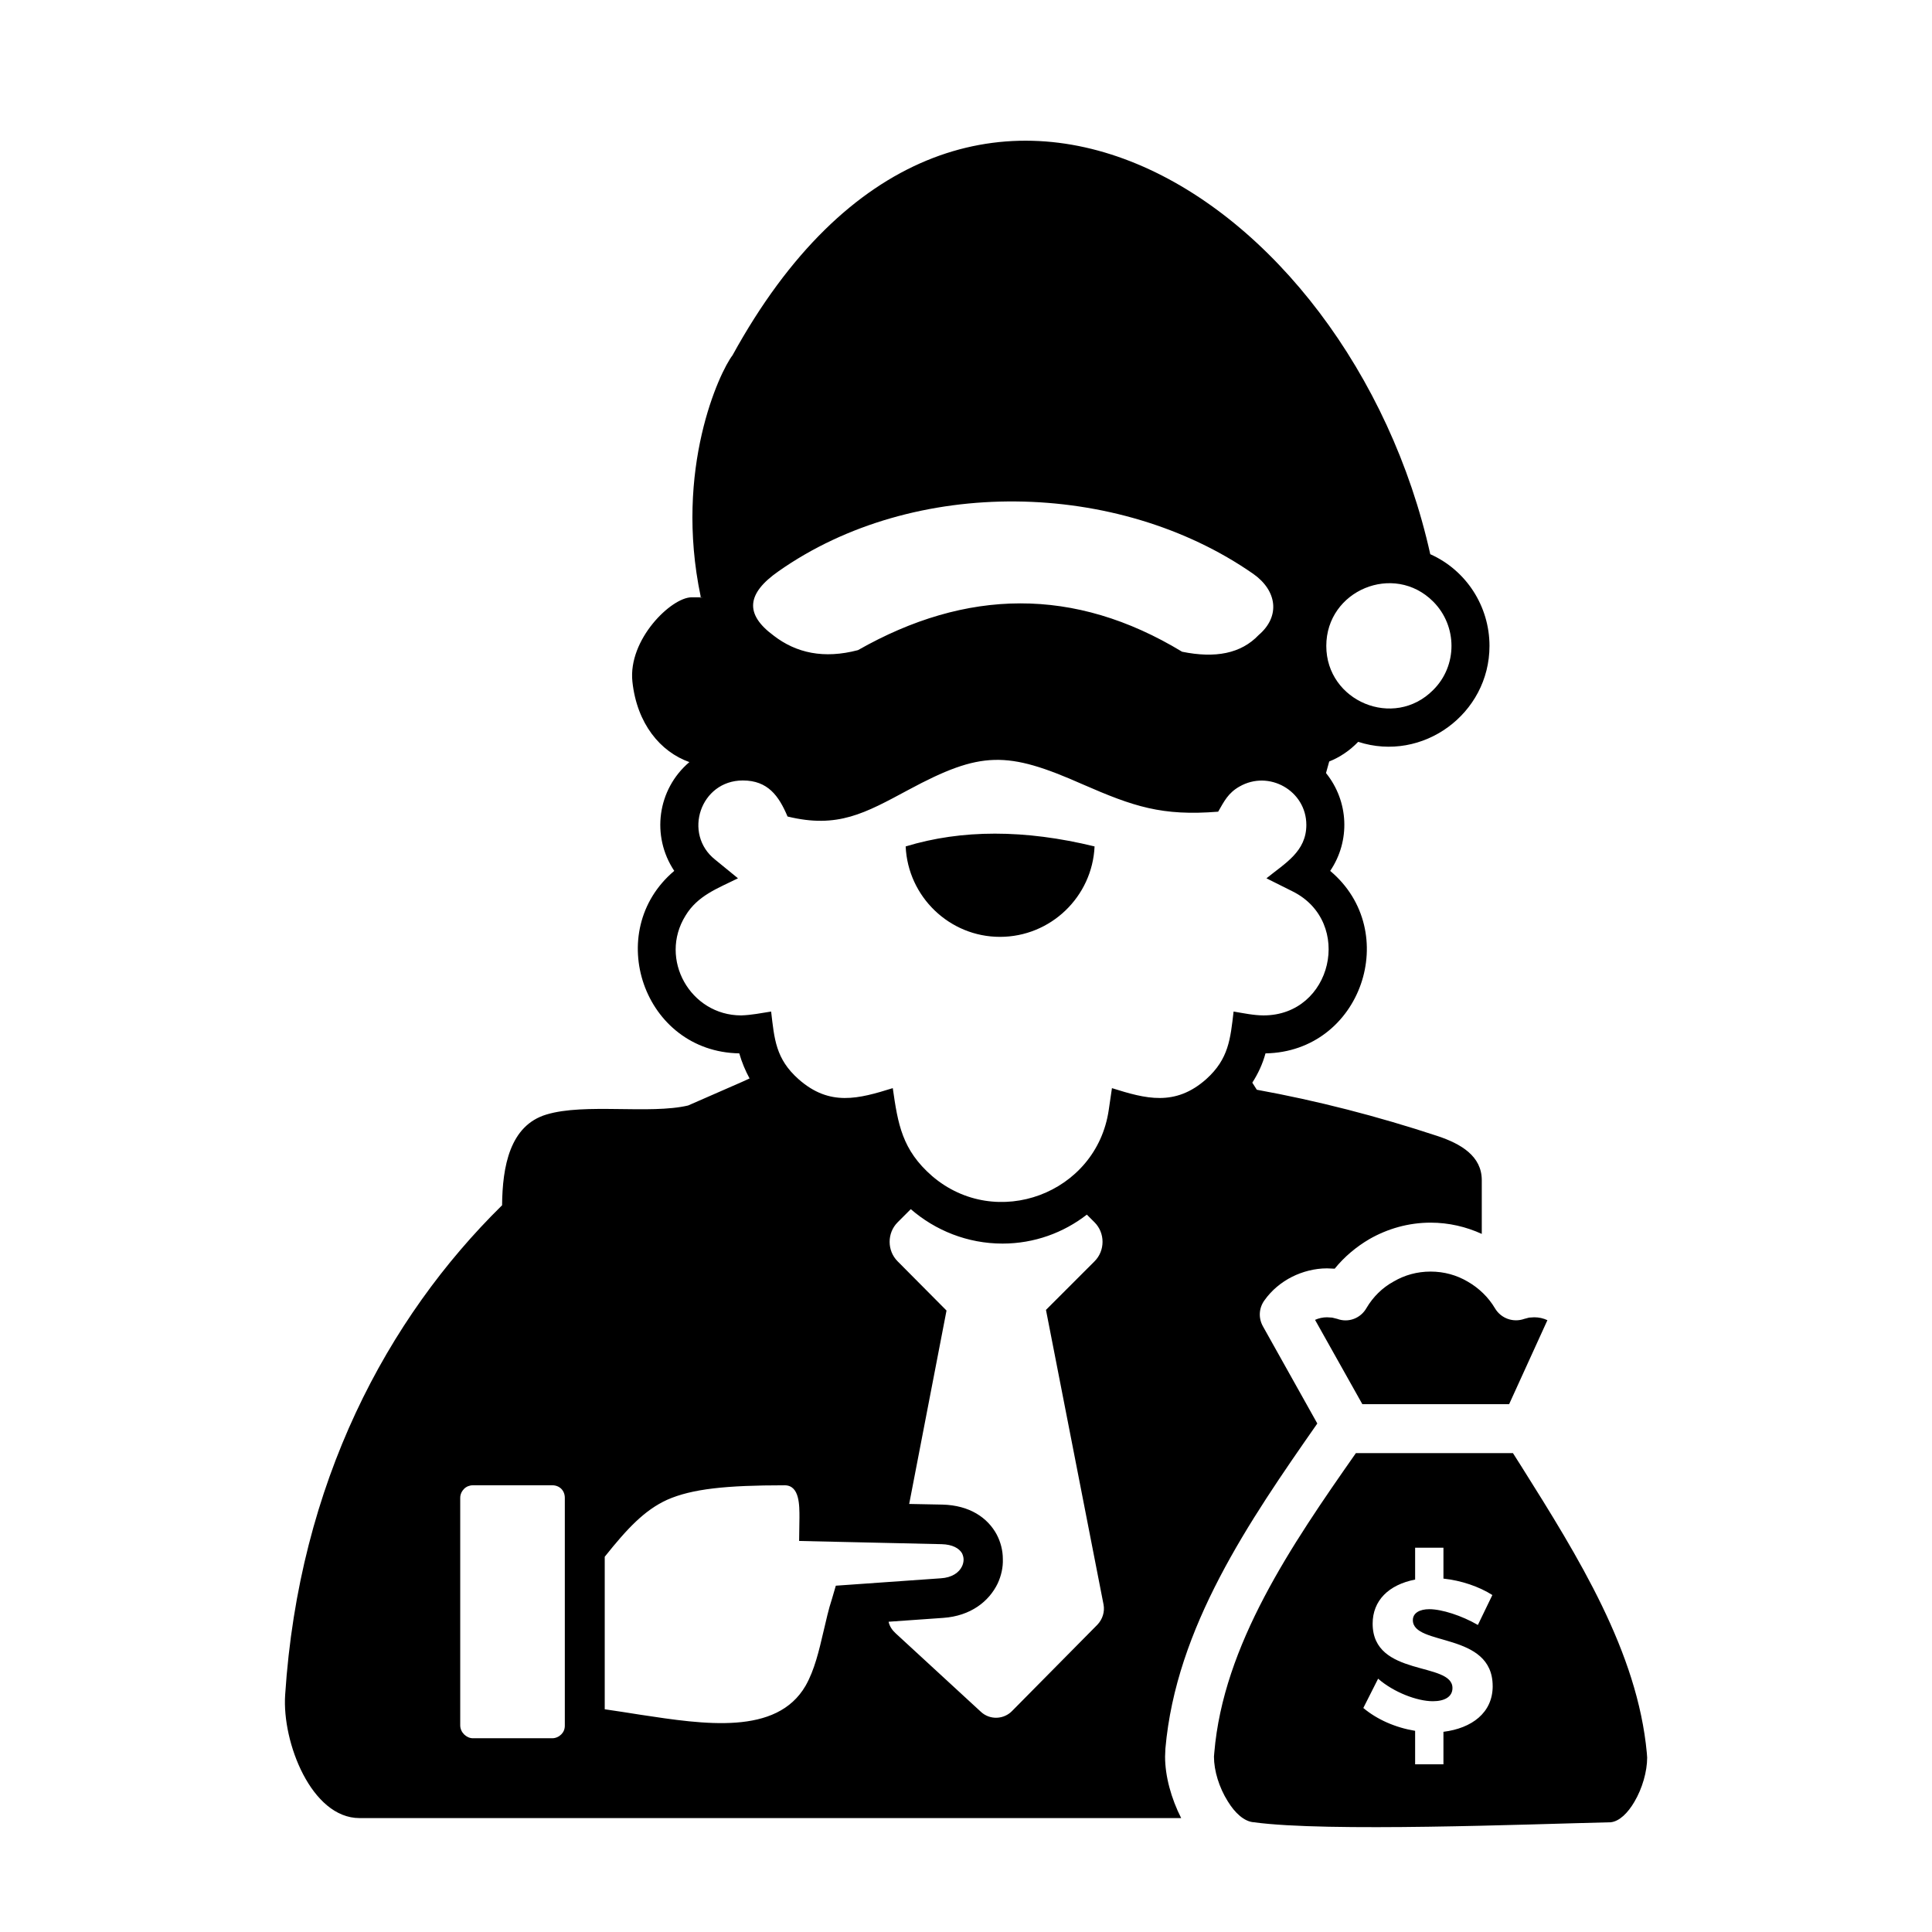 <?xml version="1.0" encoding="UTF-8"?>
<!-- Uploaded to: SVG Repo, www.svgrepo.com, Generator: SVG Repo Mixer Tools -->
<svg fill="#000000" width="800px" height="800px" version="1.1" viewBox="144 144 512 512" xmlns="http://www.w3.org/2000/svg">
 <path d="m497.02 493.18-1.363-0.086c-1.109 0-2.219 0.258-3.156 0.684l12.539 22.348h38.891l10.148-22.262c-1.109-0.512-2.219-0.77-3.496-0.77l-1.363 0.086-1.281 0.34c-2.898 1.023-6.141-0.086-7.762-2.816-1.707-2.898-4.266-5.375-7.25-7.078-2.898-1.707-6.227-2.644-9.809-2.644s-6.91 0.938-9.809 2.644c-2.984 1.621-5.457 4.094-7.164 6.992-1.535 2.731-4.777 4.008-7.762 2.898l-1.363-0.34zm-192.76 63.371v40.426c2.984 0.426 6.227 0.938 9.469 1.449 16.887 2.559 36.078 5.543 43.754-7.676 2.387-4.18 3.582-9.383 4.777-14.5 0.684-2.816 1.281-5.715 2.219-8.527l1.023-3.496 27.805-1.961c2.984-0.172 4.863-1.535 5.629-3.156 0.258-0.512 0.426-1.195 0.426-1.793s-0.172-1.195-0.426-1.707c-0.77-1.281-2.473-2.305-5.375-2.387l-37.785-0.852 0.086-6.141c0-3.242 0.086-8.613-3.922-8.613-15.523 0-24.562 0.938-31.133 3.84-5.969 2.731-10.492 7.504-16.547 15.098zm-13.902-18.934h-21.066c-0.852 0-1.707 0.34-2.305 0.938-0.598 0.598-1.023 1.449-1.023 2.387v60.301c0 0.938 0.426 1.793 1.023 2.387 0.598 0.598 1.449 1.023 2.305 1.023h21.066c0.938 0 1.793-0.426 2.387-1.023 0.598-0.598 0.938-1.363 0.938-2.305v-60.387c0-0.938-0.34-1.793-0.938-2.387-0.598-0.598-1.449-0.938-2.387-0.938zm94.586 4.945 8.785 0.172c7.25 0.172 12.027 3.496 14.414 7.934 1.023 1.961 1.621 4.18 1.621 6.481 0.086 2.219-0.426 4.434-1.363 6.481-2.305 4.777-7.164 8.613-14.414 9.125l-14.5 1.023c0.258 1.195 0.938 2.219 1.875 3.07l22.602 20.812c2.387 2.219 6.141 2.047 8.359-0.34l22.516-22.773c1.363-1.449 1.961-3.41 1.621-5.289l-15.266-78.125 12.879-12.879c2.816-2.816 2.816-7.504 0-10.32l-2.047-2.047c-6.141 4.777-13.902 7.676-22.348 7.676-9.297 0-17.824-3.496-24.309-9.125l-3.496 3.496c-2.816 2.816-2.816 7.504 0 10.32l12.965 13.051zm-107.89-79.148c-30.449 29.938-53.816 73.52-57.484 129.73-0.852 12.621 6.992 32.668 19.703 32.668h217.75c-2.644-5.203-4.266-11.086-4.266-16.289l0.086-2.133c2.816-32.07 22.09-60.129 40.258-86.145l-14.414-25.758c-1.281-2.305-1.023-4.945 0.426-6.91 1.875-2.644 4.434-4.777 7.336-6.227 2.731-1.363 5.969-2.219 9.211-2.219l2.047 0.086c2.559-3.156 5.715-5.801 9.211-7.848 4.777-2.731 10.32-4.352 16.207-4.352 4.863 0 9.469 1.109 13.562 2.984v-14.242c0-6.398-5.543-9.637-11.684-11.684-16.035-5.289-31.984-9.383-47.934-12.281l-1.195-1.875c1.535-2.387 2.731-4.945 3.496-7.762 25.418-0.426 36.25-32.324 17.145-48.359 5.375-7.934 4.945-18.422-1.109-25.93l0.852-3.07c2.816-1.109 5.457-2.898 7.676-5.203 17.059 5.543 34.797-7.422 34.797-25.418 0-10.492-6.141-20.043-15.695-24.309-21.238-95.609-124.52-162.65-184.91-52.711-3.41 4.434-15.523 30.109-8.445 63.883l-0.086 0.426c-0.77-0.172 3.156-0.172-2.305-0.172-5.375 0-16.887 11.172-15.695 22.348 1.195 11.172 7.422 18.594 15.098 21.324-8.527 7.25-10.148 19.617-4.008 28.828-19.02 16.035-8.188 47.934 17.23 48.359 0.684 2.387 1.621 4.606 2.731 6.652 0 0.086-12.281 5.375-16.289 7.164-10.148 2.387-27.379-0.684-37.527 2.387-9.723 2.898-11.684 13.816-11.77 24.051zm303.46 146.36-0.086-1.195c-2.473-26.781-18.082-51.855-33.262-75.992l-2.219-3.496h-41.621c-17.145 24.477-35.141 50.832-37.527 79.406l-0.086 1.023c0 3.754 1.363 8.188 3.668 11.855 1.875 3.07 4.352 5.375 6.91 5.543 19.277 2.644 72.582 0.512 94.586 0 2.305-0.258 4.519-2.473 6.227-5.375 2.133-3.582 3.41-8.102 3.41-11.77zm-108.06-257.32c-2.984 1.707-4.008 3.84-5.629 6.652-14.926 1.195-22.43-1.363-35.906-7.25-20.043-8.871-26.953-8.871-46.141 1.449-11.598 6.227-18.766 10.32-32.07 7.078-2.305-5.457-5.203-9.551-11.855-9.551-11.258 0-15.949 14.156-7.336 20.98l6.055 4.945c-5.289 2.644-10.66 4.519-13.902 9.895-7.164 11.516 1.281 26.441 14.754 26.441 2.731-0.086 5.203-0.598 7.934-1.023 0.852 7.25 1.195 12.539 7.25 17.91 8.273 7.336 15.949 5.203 24.988 2.387 1.363 9.551 2.473 16.375 10.406 23.285 16.973 14.586 43.582 4.691 46.824-17.484l0.852-5.801c8.957 2.816 16.719 4.945 24.988-2.387 5.969-5.375 6.398-10.66 7.25-17.91 2.559 0.426 5.375 1.023 7.934 1.023 18.254 0 23.883-24.734 7.762-32.836l-6.992-3.496c4.945-4.008 10.574-7.078 10.574-14.156 0-9.039-9.895-14.672-17.742-10.148zm51.344-49.043c-10.406-10.406-28.316-2.984-28.316 11.77 0 14.672 17.91 22.176 28.316 11.684 6.481-6.398 6.481-16.973 0-23.453zm-174.76 9.039c-7.762-5.715-7.164-11.172 1.281-17.059 35.906-25.246 89.895-24.309 125.8 0.684 6.312 4.434 7.25 11.258 1.449 16.207-4.691 4.945-11.516 6.227-20.301 4.434-28.57-17.312-57.23-16.719-85.887-0.426-9.039 2.387-16.375 0.77-22.348-3.84zm85.035 55.863c-0.598 13.305-11.598 23.965-25.074 23.965-13.391 0-24.395-10.66-24.988-23.965 14.84-4.519 31.559-4.519 50.066 0zm105.5 222.52c0-14.5-21.152-10.492-21.152-17.484 0-1.875 1.793-2.898 4.352-2.898 3.328 0 8.613 1.707 12.879 4.18l3.84-7.934c-3.496-2.219-8.188-3.84-12.965-4.352v-8.188h-7.504v8.445c-6.992 1.363-11.258 5.543-11.258 11.684 0 14.242 21.152 9.98 21.152 17.059 0 2.305-2.047 3.496-5.203 3.496-4.18 0-10.406-2.387-14.5-5.969l-3.922 7.762c3.668 3.07 8.527 5.203 13.73 6.055v8.871h7.504v-8.613c7.504-0.938 13.051-5.031 13.051-12.109z" fill-rule="evenodd"/>
</svg>
